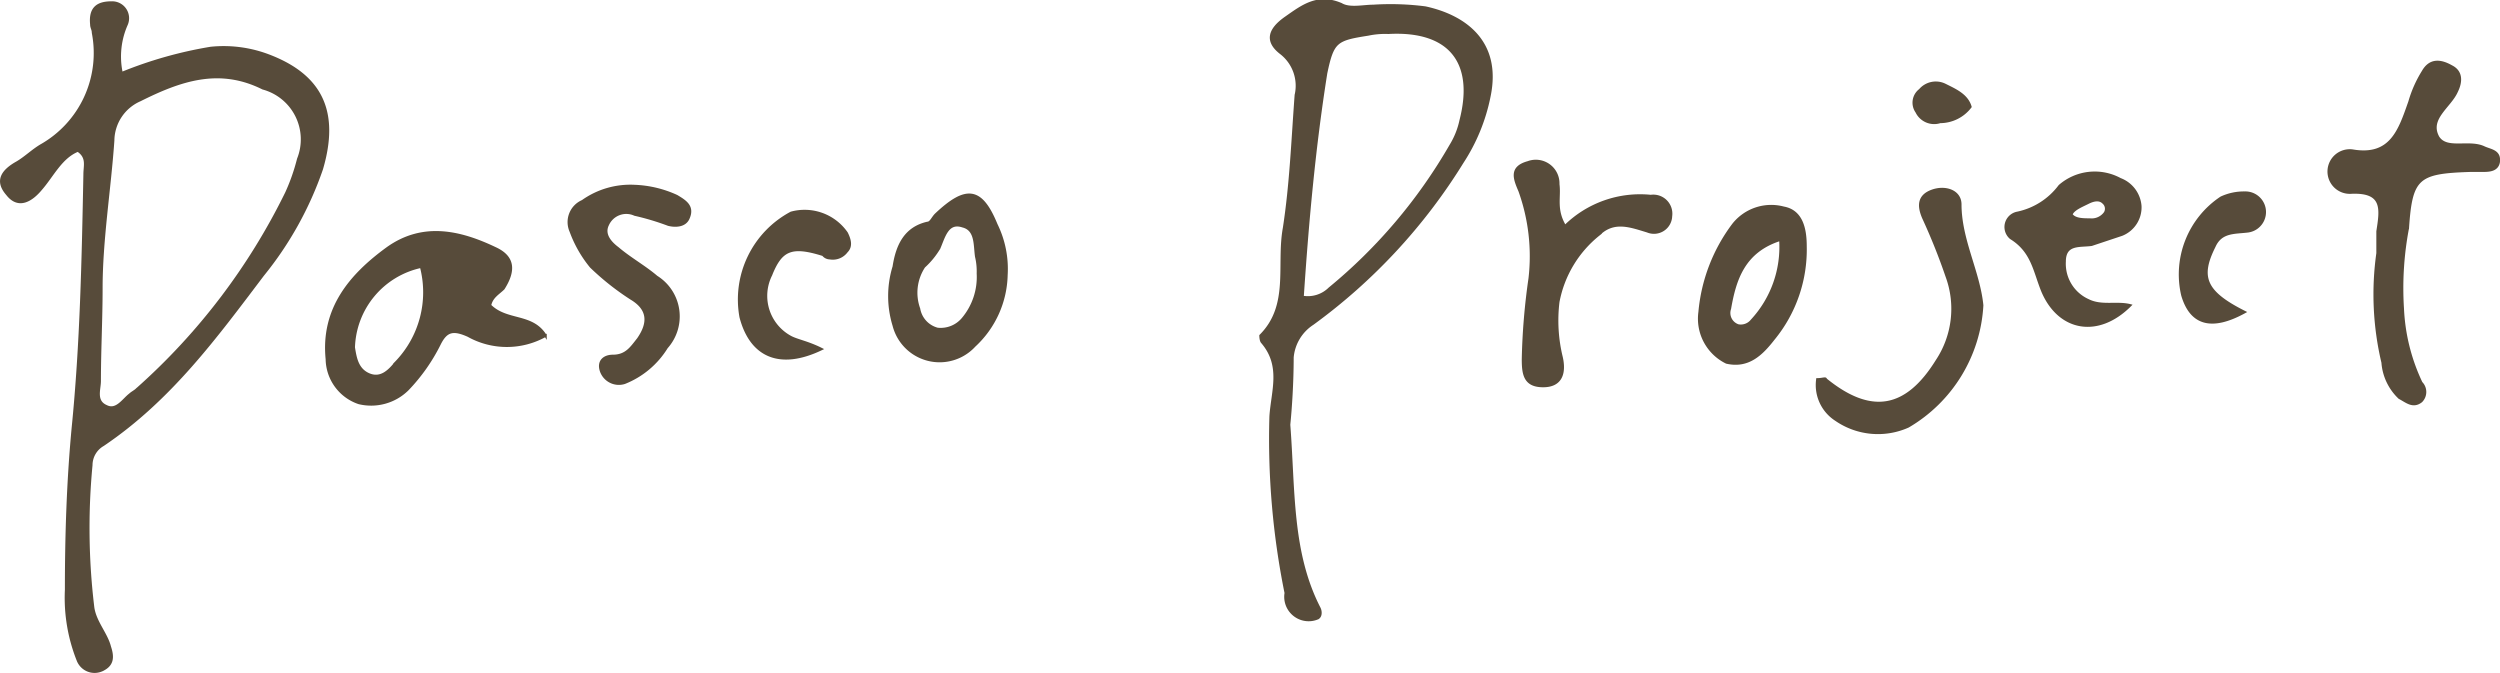 <svg xmlns="http://www.w3.org/2000/svg" width="104.057" height="28.01" viewBox="0 0 104.057 28.01">
  <g id="cat04" transform="translate(-56.393 -7.657)">
    <path id="path_1508" data-name="path 1508" d="M59.634,13.962c-.7.28-1.05,1.05-1.54,1.61-.35.42-.91.84-1.4.21-.49-.56-.21-.98.42-1.33.35-.21.63-.49.98-.7A4.42,4.42,0,0,0,60.264,9.06c0-.14-.07-.21-.07-.35-.07-.7.28-.91.84-.91a.654.654,0,0,1,.63.91,3.291,3.291,0,0,0-.21,2.031,17.237,17.237,0,0,1,3.711-1.05,5.26,5.26,0,0,1,2.311.28c2.311.84,3.011,2.381,2.311,4.761a14.455,14.455,0,0,1-2.451,4.411c-1.961,2.591-3.851,5.182-6.652,7.072a.971.971,0,0,0-.49.84,27.533,27.533,0,0,0,.07,5.882c.07.63.56,1.12.7,1.681.14.42.14.77-.35.98a.746.746,0,0,1-.98-.42,7.037,7.037,0,0,1-.49-2.941c0-2.241.07-4.481.28-6.722.35-3.5.42-7,.49-10.573C59.914,14.592,60.054,14.242,59.634,13.962Zm.98,5.742c0,1.26-.07,2.591-.07,3.851,0,.35-.21.84.28,1.05.42.21.7-.28.98-.49.07-.07.21-.14.28-.21a26.517,26.517,0,0,0,6.232-8.192,8.237,8.237,0,0,0,.49-1.4,2.2,2.2,0,0,0-1.47-2.941c-1.821-.91-3.431-.35-5.112.49a1.856,1.856,0,0,0-1.12,1.681C60.964,15.572,60.614,17.673,60.614,19.7Z" transform="translate(0 -0.038)" fill="#574b3a" stroke="#574b3a" stroke-width="0.1"/>
    <path id="path_1509" data-name="path 1509" d="M132.49,25.337c.21,2.731.07,5.322,1.26,7.632.07.14.07.35-.07.42a.967.967,0,0,1-1.33-1.05,32.282,32.282,0,0,1-.63-7.352c.07-1.05.49-2.1-.35-3.081-.07-.07-.07-.28-.07-.28,1.26-1.26.7-2.941.98-4.481.28-1.821.35-3.641.49-5.532a1.717,1.717,0,0,0-.63-1.751c-.63-.49-.49-.98.21-1.47s1.33-.98,2.311-.56c.35.21.91.07,1.33.07a11.259,11.259,0,0,1,2.171.07c1.61.35,3.151,1.4,2.661,3.711a7.773,7.773,0,0,1-1.12,2.731,23.735,23.735,0,0,1-6.232,6.722,1.857,1.857,0,0,0-.84,1.4C132.63,23.587,132.56,24.637,132.49,25.337Zm.56-5.322a1.277,1.277,0,0,0,1.12-.35,21.714,21.714,0,0,0,5.042-5.952,3.3,3.3,0,0,0,.42-1.05c.63-2.451-.49-3.781-3.011-3.641a3.409,3.409,0,0,0-.84.07c-1.33.21-1.47.28-1.751,1.61C133.541,13.784,133.261,16.865,133.051,20.016Z" transform="translate(-22.441 0)" fill="#574b3a" stroke="#574b3a" stroke-width="0.1"/>
    <path id="path_1510" data-name="path 1510" d="M82.582,24.5c.7.7,1.751.35,2.311,1.26a3.294,3.294,0,0,1-3.221,0c-.63-.28-.91-.21-1.19.35A7.6,7.6,0,0,1,79.151,28a2.161,2.161,0,0,1-2.031.56,1.958,1.958,0,0,1-1.33-1.821c-.21-2.1.98-3.5,2.521-4.621,1.47-1.05,3.011-.7,4.481,0,.77.35.84.91.35,1.681C82.932,24.007,82.652,24.147,82.582,24.5Zm-2.871-1.61a3.55,3.55,0,0,0-2.8,3.361c.07.42.14.91.63,1.12s.84-.14,1.12-.49A4.2,4.2,0,0,0,79.711,22.886Z" transform="translate(-5.793 -4.131)" fill="#574b3a" stroke="#574b3a" stroke-width="0.1"/>
    <path id="path_1511" data-name="path 1511" d="M196.828,19.291v-.91c.14-.91.28-1.681-1.12-1.61a.879.879,0,1,1,.07-1.751c1.611.28,1.961-.84,2.381-2.031a4.973,4.973,0,0,1,.56-1.26c.28-.49.7-.49,1.19-.21.42.21.42.63.21,1.05-.28.63-1.19,1.12-.77,1.891.35.56,1.26.14,1.891.42.28.14.7.14.63.63-.07.35-.42.35-.7.35h-.49c-2.171.07-2.451.28-2.591,2.381a13.365,13.365,0,0,0-.21,3.361,8,8,0,0,0,.77,3.081.548.548,0,0,1,0,.77c-.35.28-.63,0-.91-.14a2.251,2.251,0,0,1-.7-1.47A12.328,12.328,0,0,1,196.828,19.291Z" transform="translate(-41.475 -1.096)" fill="#574b3a" stroke="#574b3a" stroke-width="0.1"/>
    <path id="path_1512" data-name="path 1512" d="M148.507,19.938a4.451,4.451,0,0,1,3.571-1.26.743.743,0,0,1,.84.84.708.708,0,0,1-.98.63c-.7-.21-1.4-.49-2.031.14a4.7,4.7,0,0,0-1.68,2.8,6.442,6.442,0,0,0,.14,2.311c.14.63,0,1.19-.77,1.19s-.84-.49-.84-1.12a27.2,27.2,0,0,1,.28-3.361,8.038,8.038,0,0,0-.42-3.641c-.21-.49-.42-.98.35-1.19a.935.935,0,0,1,1.26.91C148.3,18.747,148.087,19.237,148.507,19.938Z" transform="translate(-26.974 -2.863)" fill="#574b3a" stroke="#574b3a" stroke-width="0.1"/>
    <path id="path_1513" data-name="path 1513" d="M114.109,22.569a4.133,4.133,0,0,1-1.33,2.941,1.97,1.97,0,0,1-3.361-.84,4.176,4.176,0,0,1,0-2.451c.14-.91.49-1.61,1.4-1.821.14,0,.21-.21.35-.35,1.26-1.19,1.891-1.12,2.521.42A4.193,4.193,0,0,1,114.109,22.569Zm-1.19-.07a2.626,2.626,0,0,0-.07-.7c-.07-.49,0-1.12-.56-1.26-.63-.21-.77.42-.98.91a3.369,3.369,0,0,1-.63.77,1.966,1.966,0,0,0-.21,1.751,1.052,1.052,0,0,0,.77.84,1.2,1.2,0,0,0,1.05-.42A2.7,2.7,0,0,0,112.919,22.5Z" transform="translate(-15.824 -3.463)" fill="#574b3a" stroke="#574b3a" stroke-width="0.1"/>
    <path id="path_1514" data-name="path 1514" d="M164.388,26.808c.21,0,.35-.07.35,0,1.891,1.54,3.361,1.26,4.621-.77a3.908,3.908,0,0,0,.42-3.5,25.525,25.525,0,0,0-.98-2.451c-.21-.49-.21-.91.35-1.12s1.19,0,1.19.56c0,1.47.77,2.8.91,4.2a6.244,6.244,0,0,1-3.081,5.042,3.077,3.077,0,0,1-3.011-.28A1.719,1.719,0,0,1,164.388,26.808Z" transform="translate(-32.352 -3.362)" fill="#574b3a" stroke="#574b3a" stroke-width="0.1"/>
    <path id="path_1515" data-name="path 1515" d="M92.934,18.7a4.6,4.6,0,0,1,1.751.42c.35.21.7.42.49.91-.14.35-.56.35-.84.28a10.636,10.636,0,0,0-1.4-.42.843.843,0,0,0-1.12.42c-.21.42.14.77.42.98.49.42,1.12.77,1.61,1.19a1.942,1.942,0,0,1,.42,2.941,3.624,3.624,0,0,1-1.751,1.47.784.784,0,0,1-.98-.49c-.14-.42.14-.63.49-.63.56,0,.77-.35,1.05-.7.49-.7.42-1.26-.28-1.681a10.819,10.819,0,0,1-1.681-1.33,5.037,5.037,0,0,1-.84-1.47.95.95,0,0,1,.49-1.26A3.436,3.436,0,0,1,92.934,18.7Z" transform="translate(-10.123 -3.301)" fill="#574b3a" stroke="#574b3a" stroke-width="0.1"/>
    <path id="path_1516" data-name="path 1516" d="M157.4,24.32a7.1,7.1,0,0,1,1.4-3.641,2.011,2.011,0,0,1,2.1-.7c.77.14.91.91.91,1.61a5.86,5.86,0,0,1-1.33,3.851c-.49.63-1.05,1.19-1.961.98A2.029,2.029,0,0,1,157.4,24.32Zm3.361-3.011c-1.54.49-1.891,1.681-2.1,2.871a.547.547,0,0,0,.35.7.581.581,0,0,0,.56-.21A4.5,4.5,0,0,0,160.761,21.31Z" transform="translate(-30.265 -3.675)" fill="#574b3a" stroke="#574b3a" stroke-width="0.1"/>
    <path id="path_1517" data-name="path 1517" d="M103.721,25.934c-1.751.84-2.941.28-3.361-1.33a4.088,4.088,0,0,1,2.1-4.341,2.131,2.131,0,0,1,2.311.84c.14.28.21.56,0,.77a.716.716,0,0,1-.7.28.364.364,0,0,1-.28-.14c-1.33-.42-1.751-.21-2.171.84a1.945,1.945,0,0,0,.84,2.591C102.741,25.584,103.161,25.654,103.721,25.934Z" transform="translate(-13.138 -3.748)" fill="#574b3a" stroke="#574b3a" stroke-width="0.1"/>
    <path id="path_1518" data-name="path 1518" d="M188.641,24.072c-1.4.77-2.241.49-2.591-.7a3.837,3.837,0,0,1,1.611-4.061,2.237,2.237,0,0,1,.98-.21.809.809,0,0,1,.14,1.61c-.56.07-1.12,0-1.4.63C186.751,22.6,186.961,23.231,188.641,24.072Z" transform="translate(-38.82 -3.426)" fill="#574b3a" stroke="#574b3a" stroke-width="0.1"/>
    <path id="path_1519" data-name="path 1519" d="M172.488,13.573a1.591,1.591,0,0,1-1.26.63.811.811,0,0,1-.98-.42.664.664,0,0,1,.14-.91.866.866,0,0,1,1.05-.21C171.858,12.873,172.348,13.083,172.488,13.573Z" transform="translate(-34.08 -1.47)" fill="#574b3a" stroke="#574b3a" stroke-width="0.1"/>
    <path id="path_1520" data-name="path 1520" d="M179.025,23.231a1.664,1.664,0,0,1-.98-1.61c0-.77.63-.63,1.12-.7l1.26-.42a1.226,1.226,0,0,0,.77-1.19,1.3,1.3,0,0,0-.84-1.12,2.223,2.223,0,0,0-2.521.28,2.947,2.947,0,0,1-1.751,1.12.6.6,0,0,0-.28,1.05c.91.56.98,1.4,1.33,2.241.7,1.61,2.311,1.891,3.641.56C180.215,23.3,179.585,23.511,179.025,23.231Zm0-4.061q.42-.21.63,0a.33.33,0,0,1,.07.42.683.683,0,0,1-.63.28c-.28,0-.63,0-.77-.21C178.394,19.45,178.744,19.31,179.025,19.17Z" transform="translate(-35.715 -3.076)" fill="#574b3a" stroke="#574b3a" stroke-width="0.1"/>
  </g>
</svg>
